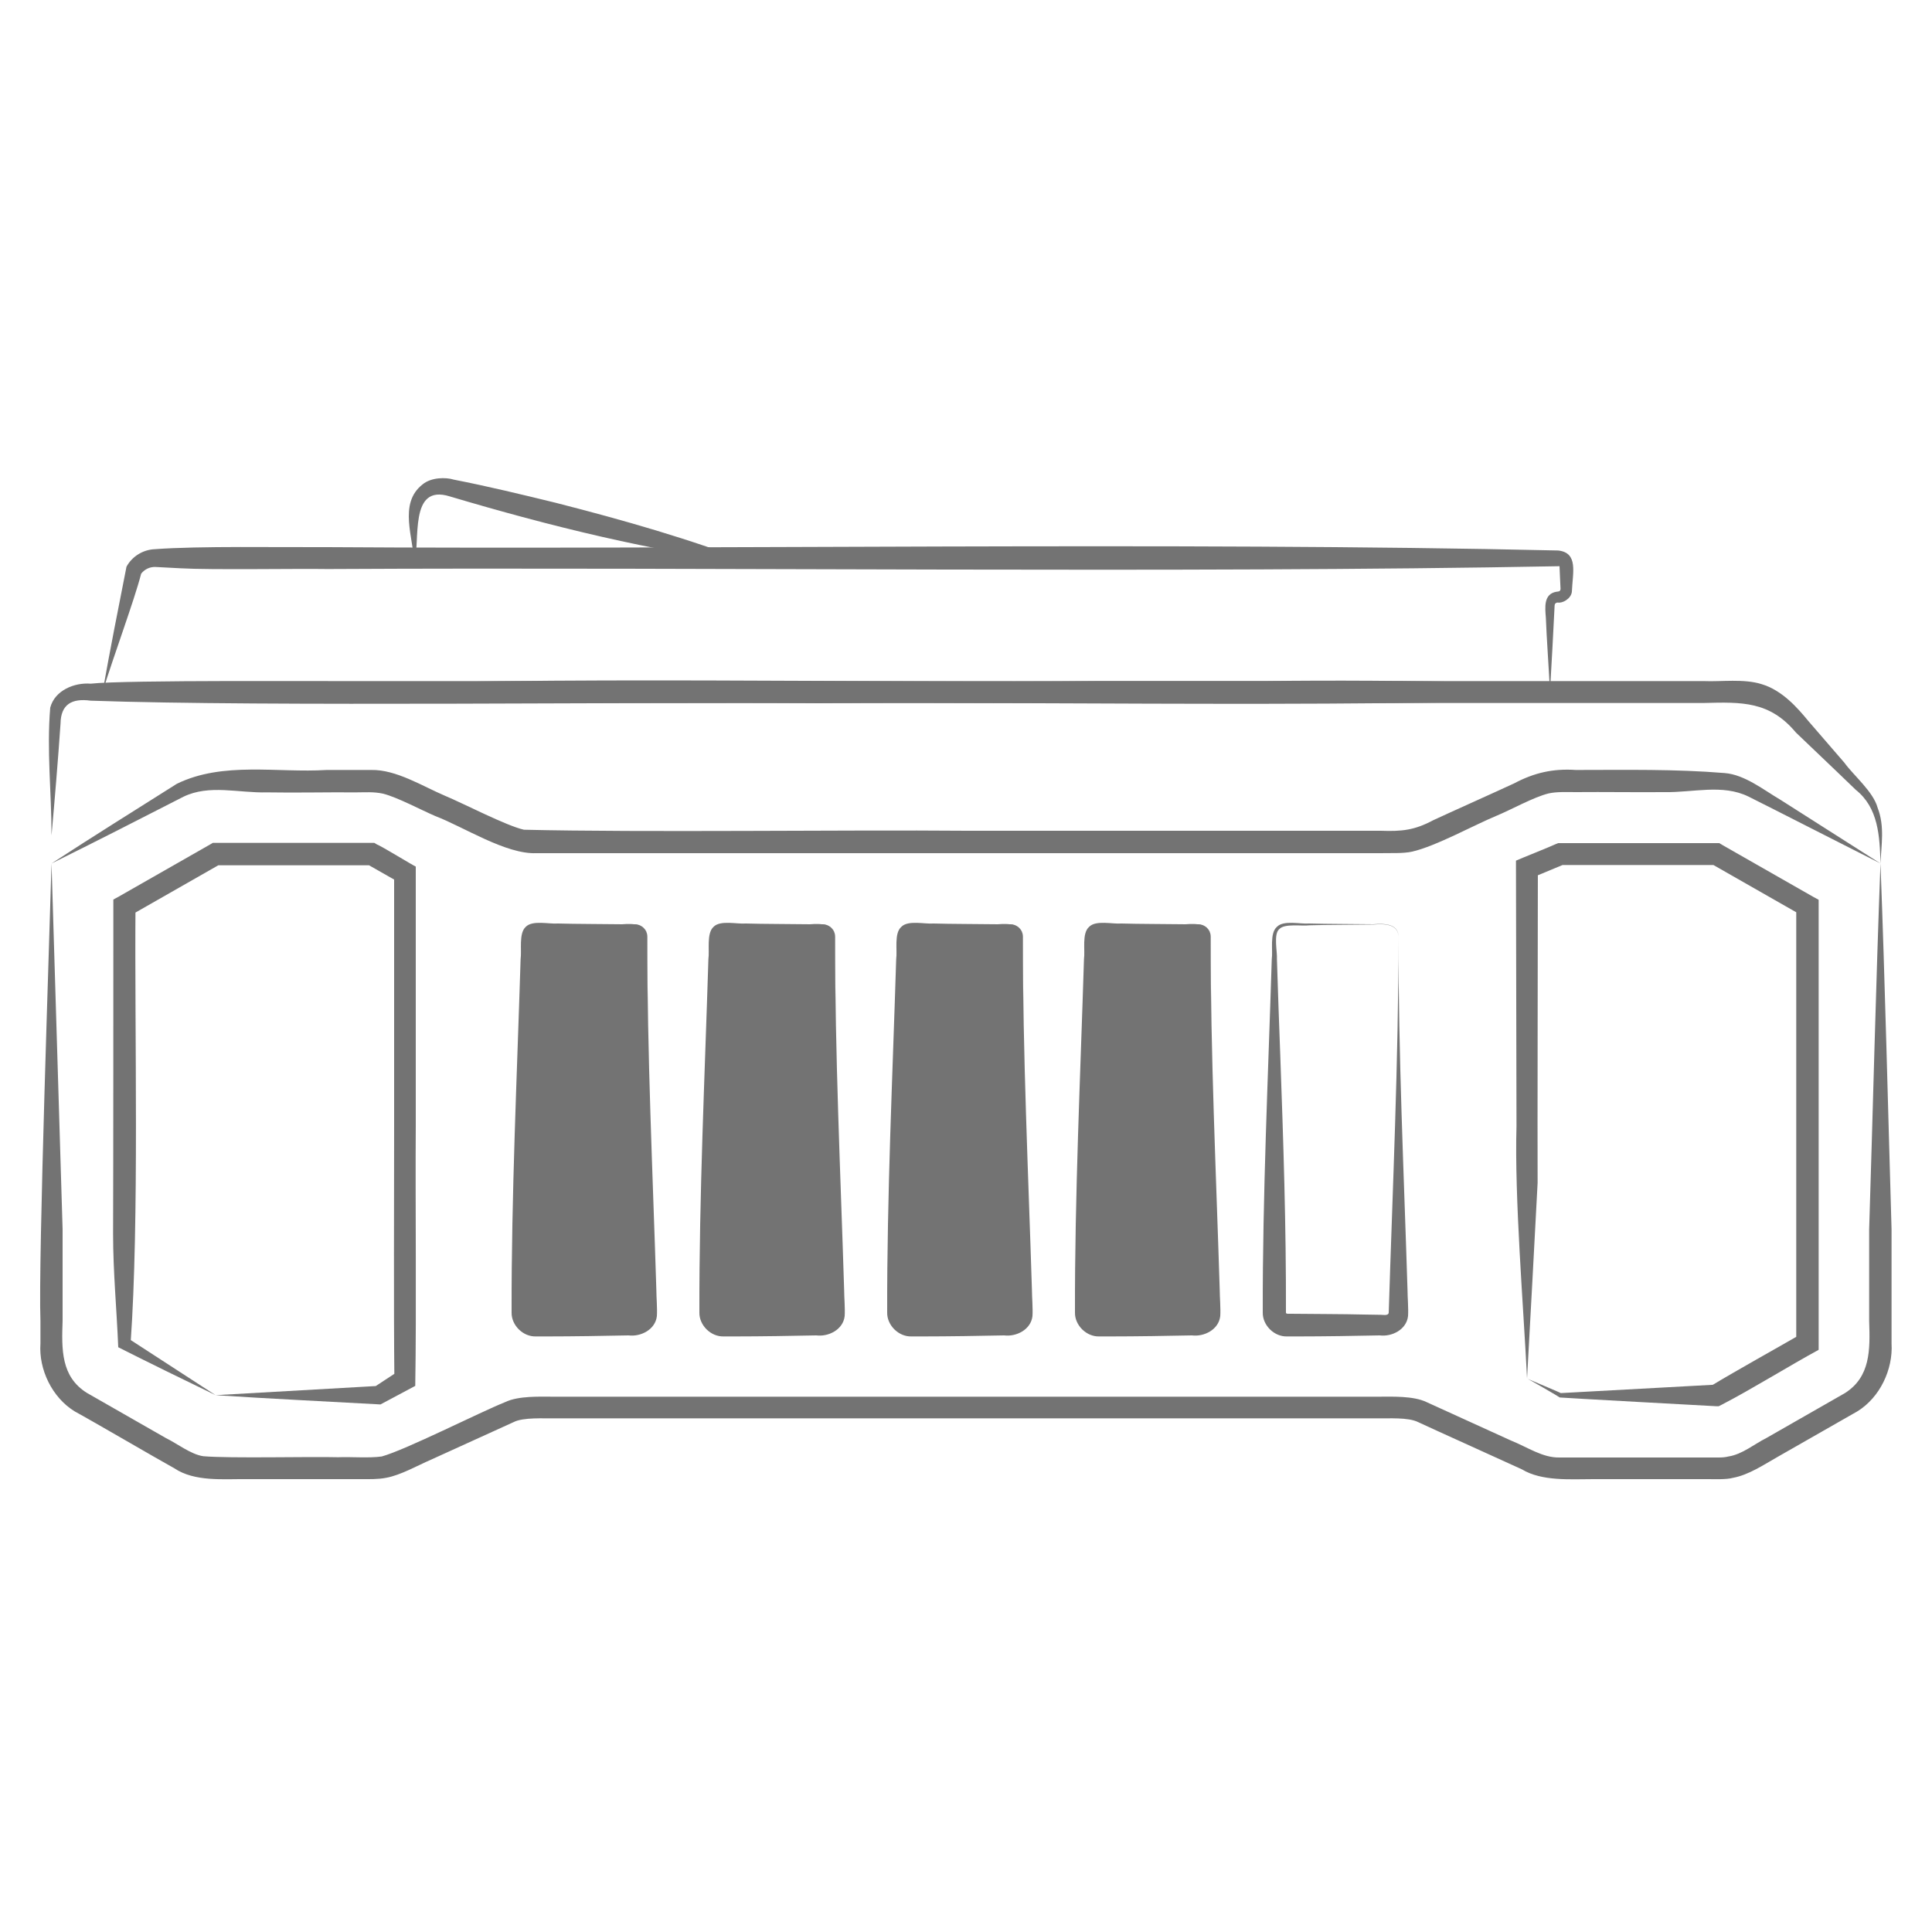 <?xml version="1.0" encoding="utf-8"?>
<!-- Generator: Adobe Illustrator 26.5.0, SVG Export Plug-In . SVG Version: 6.00 Build 0)  -->
<svg version="1.1" id="Layer_1" xmlns="http://www.w3.org/2000/svg" xmlns:xlink="http://www.w3.org/1999/xlink" x="0px" y="0px"
	 viewBox="0 0 75 75" style="enable-background:new 0 0 75 75;" xml:space="preserve">
<style type="text/css">
	.st0{fill:#737373;}
	.st1{fill:none;stroke:#737373;stroke-width:0;stroke-miterlimit:10;}
	.st2{fill:none;stroke:#737373;stroke-width:0.554;stroke-miterlimit:10;}
	.st3{fill:none;stroke:#737373;stroke-width:0.831;stroke-linecap:round;stroke-linejoin:round;stroke-miterlimit:10;}
	.st4{fill:none;stroke:#737373;stroke-width:0.289;stroke-linecap:round;stroke-linejoin:round;stroke-miterlimit:10;}
	.st5{fill:none;}
	.st6{clip-path:url(#SVGID_00000120543285107404540250000008002313210930293694_);}
	.st7{fill:none;stroke:#737373;stroke-width:0.558;stroke-linecap:round;stroke-linejoin:round;}
	.st8{fill:#181716;}
	.st9{fill:none;stroke:#737373;stroke-width:0.583;stroke-miterlimit:10;}
	.st10{fill:none;stroke:#737373;stroke-width:0.875;stroke-linecap:round;stroke-linejoin:round;stroke-miterlimit:10;}
	.st11{fill:none;stroke:#737373;stroke-width:0.304;stroke-linecap:round;stroke-linejoin:round;stroke-miterlimit:10;}
	.st12{clip-path:url(#SVGID_00000002354564326430785530000012554172909039839371_);}
	.st13{fill:none;stroke:#737373;stroke-width:0.588;stroke-linecap:round;stroke-linejoin:round;}
	.st14{fill:none;stroke:#737373;stroke-width:1.116;stroke-miterlimit:10;}
	.st15{fill:none;stroke:#737373;stroke-width:1.675;stroke-linecap:round;stroke-linejoin:round;stroke-miterlimit:10;}
	.st16{fill:none;stroke:#737373;stroke-width:0.582;stroke-linecap:round;stroke-linejoin:round;stroke-miterlimit:10;}
	.st17{clip-path:url(#SVGID_00000094606615991422341280000000282275744642122118_);}
	.st18{fill:none;stroke:#737373;stroke-width:1.125;stroke-linecap:round;stroke-linejoin:round;}
</style>
<g>
	<g>
		<g>
			<path class="st0" d="M73,33.52c0.18,4.73,0.29,9.47,0.43,14.2v3.55v0.89c0.06,1-0.45,2.09-1.33,2.63L69,56.56
				c-0.53,0.3-1.12,0.7-1.73,0.81c-0.25,0.07-0.7,0.05-0.97,0.05c-0.48,0-3.86,0-4.44,0c-0.9,0-2,0.09-2.78-0.38
				c-0.45-0.21-3.49-1.58-4.02-1.83c-0.39-0.2-1.16-0.14-1.59-0.15c-8.78,0-23.17,0-31.95,0c-0.39,0.01-1.21-0.05-1.59,0.15
				l-3.21,1.46c-0.49,0.21-1.17,0.6-1.74,0.7c-0.31,0.06-0.65,0.05-0.96,0.05c-0.76,0-3.66,0-4.44,0c-0.9-0.01-2.02,0.11-2.81-0.42
				c-0.69-0.38-3.17-1.83-3.87-2.21c-0.88-0.54-1.4-1.63-1.33-2.63v-0.89C1.48,48.94,1.93,36.12,2,33.52l0.43,14.2v3.55
				c-0.04,1.13-0.06,2.17,0.94,2.8l3.06,1.75c0.45,0.22,0.98,0.64,1.46,0.71c1.05,0.09,4.12,0.01,5.24,0.04
				c0.51-0.02,1.2,0.04,1.69-0.03c0.94-0.26,3.79-1.71,4.79-2.11c0.52-0.25,1.34-0.21,1.91-0.21c8.78,0,23.17,0,31.95,0
				c0.56,0,1.39-0.04,1.91,0.21l3.25,1.48c0.69,0.28,1.25,0.68,1.9,0.67h0.44h0.89c0.42,0,4.02,0,4.44,0h0.44
				c0.12,0,0.24-0.01,0.36-0.04c0.53-0.08,1-0.48,1.46-0.71l3.06-1.75c0.99-0.63,0.98-1.67,0.94-2.8v-3.55
				C72.71,42.99,72.82,38.26,73,33.52L73,33.52z"/>
		</g>
		<g>
			<path class="st0" d="M2,33.52c1.59-1.04,3.25-2.07,4.86-3.09c1.79-0.88,3.91-0.42,5.82-0.54c0.44,0,1.32,0,1.73,0
				c0.97-0.02,1.99,0.63,2.86,1c0.7,0.29,2.39,1.17,3.07,1.32c4.62,0.11,12.46,0,17.16,0.04c4.23,0,11.93,0,16.1,0
				c0.82,0.03,1.31-0.02,2.04-0.41c0.62-0.29,2.52-1.14,3.14-1.43c0.77-0.41,1.51-0.58,2.39-0.52c1.94,0,3.83-0.04,5.78,0.12
				c0.78,0.06,1.52,0.66,2.17,1.04L73,33.52c-0.86-0.43-4.38-2.23-5.13-2.6c-1.01-0.49-2.14-0.15-3.25-0.17
				c-1.09,0.01-2.35-0.01-3.45,0c-0.35,0-0.73-0.02-1.05,0.05c-0.58,0.14-1.47,0.64-2.03,0.87c-0.87,0.36-2.35,1.18-3.27,1.39
				c-0.35,0.08-0.87,0.05-1.23,0.06c-4.13,0-11.89,0-16.1,0c-4.51,0-12.23,0-16.67,0c-1.18,0.05-2.82-1.02-3.92-1.44
				c-0.52-0.22-1.47-0.73-2.03-0.87c-0.37-0.08-0.7-0.05-1.05-0.05c-1.1-0.01-2.35,0.02-3.45,0c-1.11,0.03-2.24-0.32-3.25,0.17
				C5.44,31.79,3.7,32.68,2,33.52L2,33.52z"/>
		</g>
		<g>
			<path class="st0" d="M59.28,53.51c-0.14-2.8-0.49-7.02-0.41-9.79L58.85,33.7v-0.29c0.15-0.07,1.38-0.56,1.56-0.65l0.08-0.03h0.09
				h6.05h0.11l0.1,0.06l3.54,2.02l0.22,0.12v0.25v16.97v0.25c-1.14,0.62-2.62,1.54-3.76,2.13l-0.12,0.06h-0.09
				c-0.02,0-6.05-0.33-6.08-0.34C60.54,54.23,59.29,53.51,59.28,53.51L59.28,53.51z M59.28,53.51c-0.04,0,1.47,0.62,1.3,0.57
				l6.05-0.33l-0.21,0.05c1.01-0.61,2.49-1.43,3.53-2.03l-0.22,0.37V35.17l0.22,0.37l-3.54-2.02l0.21,0.06h-6.05l0.16-0.03
				l-1.3,0.54l0.27-0.4c0,1.83-0.02,10.61-0.01,12.23C59.61,47.53,59.37,51.85,59.28,53.51L59.28,53.51z"/>
		</g>
		<g>
			<path class="st0" d="M8.37,54.16c-1.24-0.6-2.51-1.22-3.78-1.86c-0.06-1.47-0.2-2.93-0.2-4.4C4.4,45.21,4.4,37.96,4.4,35.17
				v-0.25l0.22-0.12l3.54-2.02l0.1-0.06h0.11h6.05h0.11l0.1,0.06c0.17,0.06,1.39,0.81,1.51,0.86v0.25v9.83
				c-0.02,3,0.03,7.13-0.02,10.08c-0.21,0.11-1.13,0.6-1.35,0.72C12.62,54.4,10.47,54.3,8.37,54.16L8.37,54.16z M8.37,54.16
				l6.33-0.36l-0.18,0.05l0.99-0.65l-0.2,0.36c-0.03-2.83-0.01-6.95-0.01-9.83V33.9l0.22,0.37l-1.3-0.74l0.21,0.06H8.37l0.21-0.06
				l-3.54,2.02l0.22-0.37c-0.04,4.91,0.15,12.14-0.19,16.97l-0.12-0.21L8.37,54.16L8.37,54.16z"/>
		</g>
		<line class="st1" x1="14.45" y1="56.99" x2="60.79" y2="56.99"/>
		<g>
			<path class="st0" d="M8.49,27.22c0.43-0.49,1.46-0.44,2.06-0.48l2.14-0.1c7.66-0.42,22.11-0.11,29.93-0.2c3.15,0,18.58,0,21.38,0
				h2.14c0.67,0.03,1.56-0.1,2.25,0.12c0.8,0.24,1.39,0.92,1.81,1.43l1.4,1.62c0.36,0.5,1.12,1.12,1.29,1.75
				c0.28,0.72,0.14,1.45,0.11,2.16c-0.03-1.06-0.08-2.16-0.96-2.86l-0.77-0.74l-1.55-1.48c-1.02-1.22-2.09-1.19-3.59-1.15h-2.14
				c-2.71,0-18.32,0-21.38,0c-5.61,0-20.22,0-25.65,0l-4.28-0.2l-2.14-0.1C9.84,26.98,9.1,26.77,8.49,27.22L8.49,27.22z"/>
		</g>
		<g>
			<path class="st0" d="M2,32.43c0-1.66-0.19-3.31-0.05-4.96c0.18-0.68,0.95-0.98,1.57-0.93c1.34-0.15,9.33-0.09,10.86-0.1
				c8.66,0,26.1,0,34.75,0c5.06-0.07,12.38,0.07,17.38,0.43c-9.81,0.71-24.78,0.35-34.75,0.43c-6.96-0.06-21.43,0.14-28.24-0.1
				c-0.73-0.1-1.16,0.14-1.17,0.89C2.25,29.54,2.13,30.98,2,32.43L2,32.43z"/>
		</g>
		<g>
			<path class="st0" d="M3.98,26.87c0.29-1.63,0.61-3.25,0.93-4.87c0.21-0.39,0.63-0.66,1.09-0.68c1.72-0.13,4.92-0.07,6.7-0.08
				c14.82,0.1,32.99-0.21,47.79,0.13c0.79,0.09,0.56,0.86,0.53,1.6c-0.03,0.28-0.38,0.46-0.55,0.42c-0.06,0-0.12,0.04-0.12,0.12
				c-0.04,0.86-0.13,2.47-0.18,3.34c-0.03-0.65-0.14-2.25-0.16-2.87c-0.03-0.39-0.1-0.93,0.42-1.01c0.15-0.01,0.13-0.05,0.15-0.1
				l-0.02-0.43l-0.02-0.46c-14.77,0.28-33,0.03-47.82,0.11c-1.22-0.02-4.52,0.04-5.73-0.03l-0.95-0.05
				C5.83,22,5.62,22.09,5.48,22.27C5.21,23.32,4.41,25.46,3.98,26.87L3.98,26.87z"/>
		</g>
		<g>
			<path class="st0" d="M16.08,21.92c-0.01-1.02-0.64-2.37,0.33-3.12c0.33-0.27,0.89-0.28,1.21-0.18c1.33,0.26,2.65,0.58,3.96,0.9
				c2.62,0.67,5.23,1.41,7.78,2.4c-4.06-0.52-8-1.49-11.9-2.65C15.86,18.77,16.33,21,16.08,21.92L16.08,21.92z"/>
		</g>
	</g>
	<g>
		<path class="st0" d="M39.71,36.37v14.58c0,0.27-0.22,0.49-0.49,0.49h-3.84c-0.27,0-0.49-0.22-0.49-0.49V36.37
			c0-0.27,0.22-0.49,0.49-0.49h3.84C39.49,35.88,39.71,36.1,39.71,36.37z"/>
		<g>
			<path class="st0" d="M39.71,36.37c-0.01,4.54,0.21,9.18,0.35,13.72c0,0.27,0.04,0.69,0.02,1c-0.06,0.53-0.63,0.81-1.1,0.75
				c-0.89,0.02-2.22,0.04-3.12,0.04c-0.1,0-0.37,0-0.47,0c-0.5,0.02-0.96-0.43-0.95-0.93c-0.01-4.54,0.21-9.17,0.35-13.72
				c0.05-0.33-0.09-1,0.2-1.25c0.26-0.27,0.91-0.1,1.25-0.13c0.62,0.02,1.87,0.02,2.49,0.03C39.12,35.85,39.71,35.84,39.71,36.37
				L39.71,36.37z M39.71,36.37c-0.01-0.52-0.58-0.51-0.97-0.48c-0.62,0.01-1.87,0.01-2.49,0.03c-0.29,0.04-0.97-0.08-1.17,0.15
				c-0.23,0.19-0.07,0.88-0.09,1.16c0.02,0.78,0.1,2.93,0.13,3.74c0.12,3.33,0.23,6.65,0.22,9.98c-0.01,0.08,0.17,0.04,0.21,0.05
				c0.77,0.01,2.04,0.01,2.81,0.03l0.62,0.01c0.08-0.01,0.33,0.06,0.35-0.08C39.48,46.17,39.71,41.19,39.71,36.37L39.71,36.37z"/>
		</g>
	</g>
	<g>
		<path class="st0" d="M47,36.37v14.58c0,0.27-0.22,0.49-0.49,0.49h-3.84c-0.27,0-0.49-0.22-0.49-0.49V36.37
			c0-0.27,0.22-0.49,0.49-0.49h3.84C46.78,35.88,47,36.1,47,36.37z"/>
		<g>
			<path class="st0" d="M47,36.37c-0.01,4.54,0.21,9.18,0.35,13.72c0,0.27,0.04,0.69,0.02,1c-0.06,0.53-0.63,0.81-1.1,0.75
				c-0.89,0.02-2.22,0.04-3.12,0.04c-0.1,0-0.37,0-0.47,0c-0.5,0.02-0.96-0.43-0.95-0.93c-0.01-4.54,0.21-9.17,0.35-13.72
				c0.05-0.33-0.09-1,0.2-1.25c0.26-0.27,0.91-0.1,1.25-0.13c0.62,0.02,1.87,0.02,2.49,0.03C46.42,35.85,47,35.84,47,36.37L47,36.37
				z M47,36.37c-0.01-0.52-0.58-0.51-0.97-0.48c-0.62,0.01-1.87,0.01-2.49,0.03c-0.29,0.04-0.97-0.08-1.17,0.15
				c-0.23,0.19-0.07,0.88-0.09,1.16c0.02,0.78,0.1,2.93,0.13,3.74c0.12,3.33,0.23,6.65,0.22,9.98c-0.01,0.08,0.17,0.04,0.21,0.05
				c0.77,0.01,2.04,0.01,2.81,0.03l0.62,0.01c0.08-0.01,0.33,0.06,0.35-0.08C46.77,46.17,47,41.19,47,36.37L47,36.37z"/>
		</g>
	</g>
	<g>
		<g>
			<path class="st0" d="M54.29,36.37c-0.01,4.54,0.21,9.18,0.35,13.72c0,0.27,0.04,0.69,0.02,1c-0.06,0.53-0.63,0.81-1.1,0.75
				c-0.89,0.02-2.22,0.04-3.12,0.04c-0.1,0-0.37,0-0.47,0c-0.5,0.02-0.96-0.43-0.95-0.93c-0.01-4.54,0.21-9.17,0.35-13.72
				c0.05-0.33-0.09-1,0.2-1.25c0.26-0.27,0.91-0.1,1.25-0.13c0.62,0.02,1.87,0.02,2.49,0.03C53.71,35.85,54.29,35.84,54.29,36.37
				L54.29,36.37z M54.29,36.37c-0.01-0.52-0.58-0.51-0.97-0.48c-0.62,0.01-1.87,0.01-2.49,0.03c-0.29,0.04-0.97-0.08-1.17,0.15
				c-0.23,0.19-0.07,0.88-0.09,1.16c0.02,0.78,0.1,2.93,0.13,3.74c0.12,3.33,0.23,6.65,0.22,9.98c-0.01,0.08,0.17,0.04,0.21,0.05
				c0.77,0.01,2.04,0.01,2.81,0.03l0.62,0.01c0.08-0.01,0.33,0.06,0.35-0.08C54.06,46.17,54.29,41.19,54.29,36.37L54.29,36.37z"/>
		</g>
	</g>
	<g>
		<path class="st0" d="M32.42,36.37v14.58c0,0.27-0.22,0.49-0.49,0.49h-3.84c-0.27,0-0.49-0.22-0.49-0.49V36.37
			c0-0.27,0.22-0.49,0.49-0.49h3.84C32.2,35.88,32.42,36.1,32.42,36.37z"/>
		<g>
			<path class="st0" d="M32.42,36.37c-0.01,4.54,0.21,9.18,0.35,13.72c0,0.27,0.04,0.69,0.02,1c-0.06,0.53-0.63,0.81-1.1,0.75
				c-0.89,0.02-2.22,0.04-3.12,0.04c-0.1,0-0.37,0-0.47,0c-0.5,0.02-0.96-0.43-0.95-0.93c-0.01-4.54,0.21-9.17,0.35-13.72
				c0.05-0.33-0.08-1,0.2-1.25c0.26-0.27,0.91-0.1,1.25-0.13c0.62,0.02,1.87,0.02,2.49,0.03C31.83,35.85,32.42,35.84,32.42,36.37
				L32.42,36.37z M32.42,36.37c-0.01-0.52-0.58-0.51-0.97-0.48c-0.62,0.01-1.87,0.01-2.49,0.03c-0.29,0.04-0.97-0.08-1.17,0.15
				c-0.23,0.19-0.07,0.88-0.09,1.16c0.02,0.78,0.1,2.93,0.13,3.74c0.12,3.33,0.23,6.65,0.22,9.98c-0.01,0.08,0.17,0.04,0.21,0.05
				c0.77,0.01,2.04,0.01,2.81,0.03l0.62,0.01c0.08-0.01,0.33,0.06,0.35-0.08C32.19,46.17,32.42,41.19,32.42,36.37L32.42,36.37z"/>
		</g>
	</g>
	<g>
		<path class="st0" d="M25.13,36.37v14.58c0,0.27-0.22,0.49-0.49,0.49H20.8c-0.27,0-0.49-0.22-0.49-0.49V36.37
			c0-0.27,0.22-0.49,0.49-0.49h3.84C24.91,35.88,25.13,36.1,25.13,36.37z"/>
		<g>
			<path class="st0" d="M25.13,36.37c-0.01,4.54,0.21,9.18,0.35,13.72c0,0.27,0.04,0.69,0.02,1c-0.06,0.53-0.63,0.81-1.1,0.75
				c-0.89,0.02-2.22,0.04-3.12,0.04c-0.1,0-0.37,0-0.47,0c-0.5,0.02-0.96-0.43-0.95-0.93c-0.01-4.54,0.21-9.17,0.35-13.72
				c0.05-0.33-0.08-1,0.2-1.25c0.26-0.27,0.91-0.1,1.25-0.13c0.62,0.02,1.87,0.02,2.49,0.03C24.54,35.85,25.13,35.84,25.13,36.37
				L25.13,36.37z M25.13,36.37c-0.01-0.52-0.58-0.51-0.97-0.48c-0.62,0.01-1.87,0.01-2.49,0.03c-0.29,0.04-0.97-0.08-1.17,0.15
				c-0.23,0.19-0.07,0.88-0.09,1.16c0.02,0.78,0.1,2.93,0.13,3.74c0.12,3.33,0.23,6.65,0.22,9.98c-0.01,0.08,0.17,0.04,0.21,0.05
				c0.77,0.01,2.04,0.01,2.81,0.03l0.62,0.01c0.08-0.01,0.33,0.06,0.35-0.08C24.9,46.17,25.13,41.19,25.13,36.37L25.13,36.37z"/>
		</g>
	</g>
</g>
</svg>
